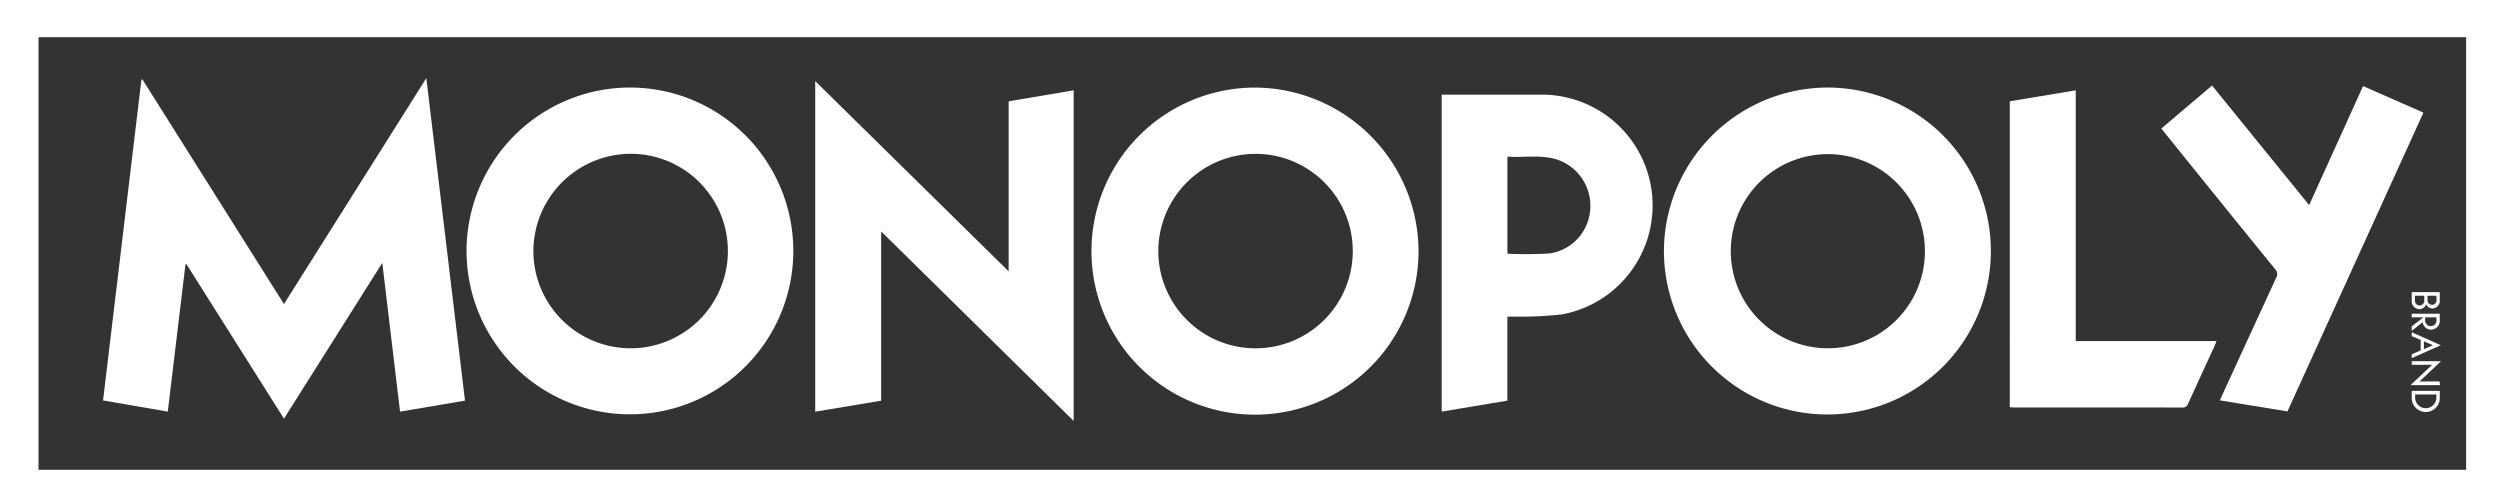 <svg xmlns="http://www.w3.org/2000/svg" xmlns:xlink="http://www.w3.org/1999/xlink" width="266.247" height="53.705" viewBox="0 0 266.247 53.705">
  <rect x="0" y="0" width="266.247" height="53.705" fill="#333333" stroke="none"/>
  <defs>
    <clipPath id="clip-path">
      <rect id="長方形_1000" data-name="長方形 1000" width="266.247" height="53.705" fill="none"/>
    </clipPath>
  </defs>
  <g id="グループ_2006" data-name="グループ 2006" transform="translate(0 0)">
    <g id="グループ_2005" data-name="グループ 2005" transform="translate(0 0)" clip-path="url(#clip-path)">
      <path id="パス_7312" data-name="パス 7312" d="M24.358,27.92c5.055-8.025,10.066-15.977,15.16-24.06C40.9,15.4,42.268,26.79,43.637,38.206c-2.343.394-4.613.78-6.917,1.17-.629-5.272-1.25-10.491-1.89-15.841C31.318,29.1,27.865,34.57,24.358,40.124c-3.481-5.516-6.932-10.982-10.383-16.449-.034,0-.069.011-.106.017-.625,5.208-1.25,10.415-1.884,15.684-2.3-.4-4.568-.789-6.893-1.192L9.177,4.024c.037-.009.073-.017.11-.024L24.358,27.92" transform="translate(5.884 4.461)" fill="#fff"/>
      <path id="パス_7313" data-name="パス 7313" d="M88.759,21.707A17.416,17.416,0,1,1,71.338,4.327a17.485,17.485,0,0,1,17.421,17.38m-27.713.034A10.355,10.355,0,1,0,71.388,11.384,10.372,10.372,0,0,0,61.045,21.741" transform="translate(62.313 5.001)" fill="#fff"/>
      <path id="パス_7314" data-name="パス 7314" d="M40.468,4.325A17.4,17.4,0,1,1,23.051,21.707,17.423,17.423,0,0,1,40.468,4.325M30.169,21.7A10.357,10.357,0,1,0,40.912,11.386,10.391,10.391,0,0,0,30.169,21.7" transform="translate(26.636 4.998)" fill="#fff"/>
      <path id="パス_7315" data-name="パス 7315" d="M99.636,4.325A17.409,17.409,0,1,1,82.211,21.688,17.477,17.477,0,0,1,99.636,4.325m10.37,17.408A10.338,10.338,0,1,0,99.694,32.092a10.326,10.326,0,0,0,10.312-10.359" transform="translate(94.996 4.998)" fill="#fff"/>
      <path id="パス_7316" data-name="パス 7316" d="M60.877,6.158c2.347-.4,4.619-.782,6.926-1.17V40.2L47.3,20.014V38.043l-7.021,1.168V4.007l20.6,20.262V6.158" transform="translate(46.541 4.631)" fill="#fff"/>
      <path id="パス_7317" data-name="パス 7317" d="M71.23,4.677h2.44q4,0,8.006,0a11.8,11.8,0,0,1,2.371,23.4,38.636,38.636,0,0,1-4.981.233c-.263.011-.528,0-.841,0v8.956c-2.35.39-4.654.776-6.995,1.164V4.677m7,16.936a40.1,40.1,0,0,0,4.531-.032,5.076,5.076,0,0,0,4.268-4.464,5.183,5.183,0,0,0-3.522-5.533c-1.729-.541-3.5-.19-5.277-.308V21.613" transform="translate(82.307 5.405)" fill="#fff"/>
      <path id="パス_7318" data-name="パス 7318" d="M106.79,8.795c1.8-1.524,3.565-3.02,5.393-4.57,3.438,4.233,6.859,8.447,10.34,12.733l5.744-12.672c2.147.944,4.257,1.871,6.426,2.826q-7.246,15.924-14.479,31.82c-2.395-.392-4.768-.778-7.2-1.177.366-.8.7-1.556,1.05-2.3q2.467-5.374,4.943-10.741a.737.737,0,0,0-.095-.92q-5.891-7.239-11.743-14.507c-.114-.144-.224-.291-.377-.487" transform="translate(123.397 4.883)" fill="#fff"/>
      <path id="パス_7319" data-name="パス 7319" d="M106.322,31.167h14.992c-.078.2-.123.334-.181.463-.951,2.071-1.91,4.139-2.847,6.214a.592.592,0,0,1-.638.4q-8.911-.013-17.82-.006c-.166,0-.33-.017-.528-.026V5.63l7.023-1.168v26.7" transform="translate(114.741 5.157)" fill="#fff"/>
      <path id="パス_7320" data-name="パス 7320" d="M0,53.7V0H266.249q0,26.839,0,53.7H0M4.1,3.958V50.03q129.312,0,258.541,0V3.958H4.1" transform="translate(0 0.001)" fill="#fff"/>
      <path id="パス_7321" data-name="パス 7321" d="M119.976,16.243a.841.841,0,0,1-.819-.938v-.871h2.985v.832a.811.811,0,0,1-.776.907.714.714,0,0,1-.673-.468.753.753,0,0,1-.718.537m.022-.392a.509.509,0,0,0,.5-.558v-.479H119.5v.479a.505.505,0,0,0,.494.558m1.8-1.037h-.959v.435a.493.493,0,0,0,.494.537.481.481,0,0,0,.466-.537Z" transform="translate(137.688 16.681)" fill="#fff"/>
      <path id="パス_7322" data-name="パス 7322" d="M119.157,16.844l1.255-.964h-1.255V15.5h2.985v.644a.948.948,0,0,1-.929,1.056.9.9,0,0,1-.892-.8l-1.164.923Zm1.433-.964v.248a.606.606,0,1,0,1.2,0V15.88Z" transform="translate(137.688 17.913)" fill="#fff"/>
      <path id="パス_7323" data-name="パス 7323" d="M120.113,18.351V17.238l-.955-.41v-.414l3.091,1.382-3.091,1.377V18.76Zm.341-.144.959-.41-.959-.414Z" transform="translate(137.689 18.969)" fill="#fff"/>
      <path id="パス_7324" data-name="パス 7324" d="M119.1,20.391l2.3-2.162h-2.168v-.384h3.115l-2.3,2.162h2.138l.063.384Z" transform="translate(137.62 20.622)" fill="#fff"/>
      <path id="パス_7325" data-name="パス 7325" d="M122.143,19.311V20a1.494,1.494,0,1,1-2.985,0v-.688Zm-2.623.683a1.131,1.131,0,1,0,2.261,0v-.3H119.52Z" transform="translate(137.689 22.315)" fill="#fff"/>
    </g>
  </g>
</svg>
